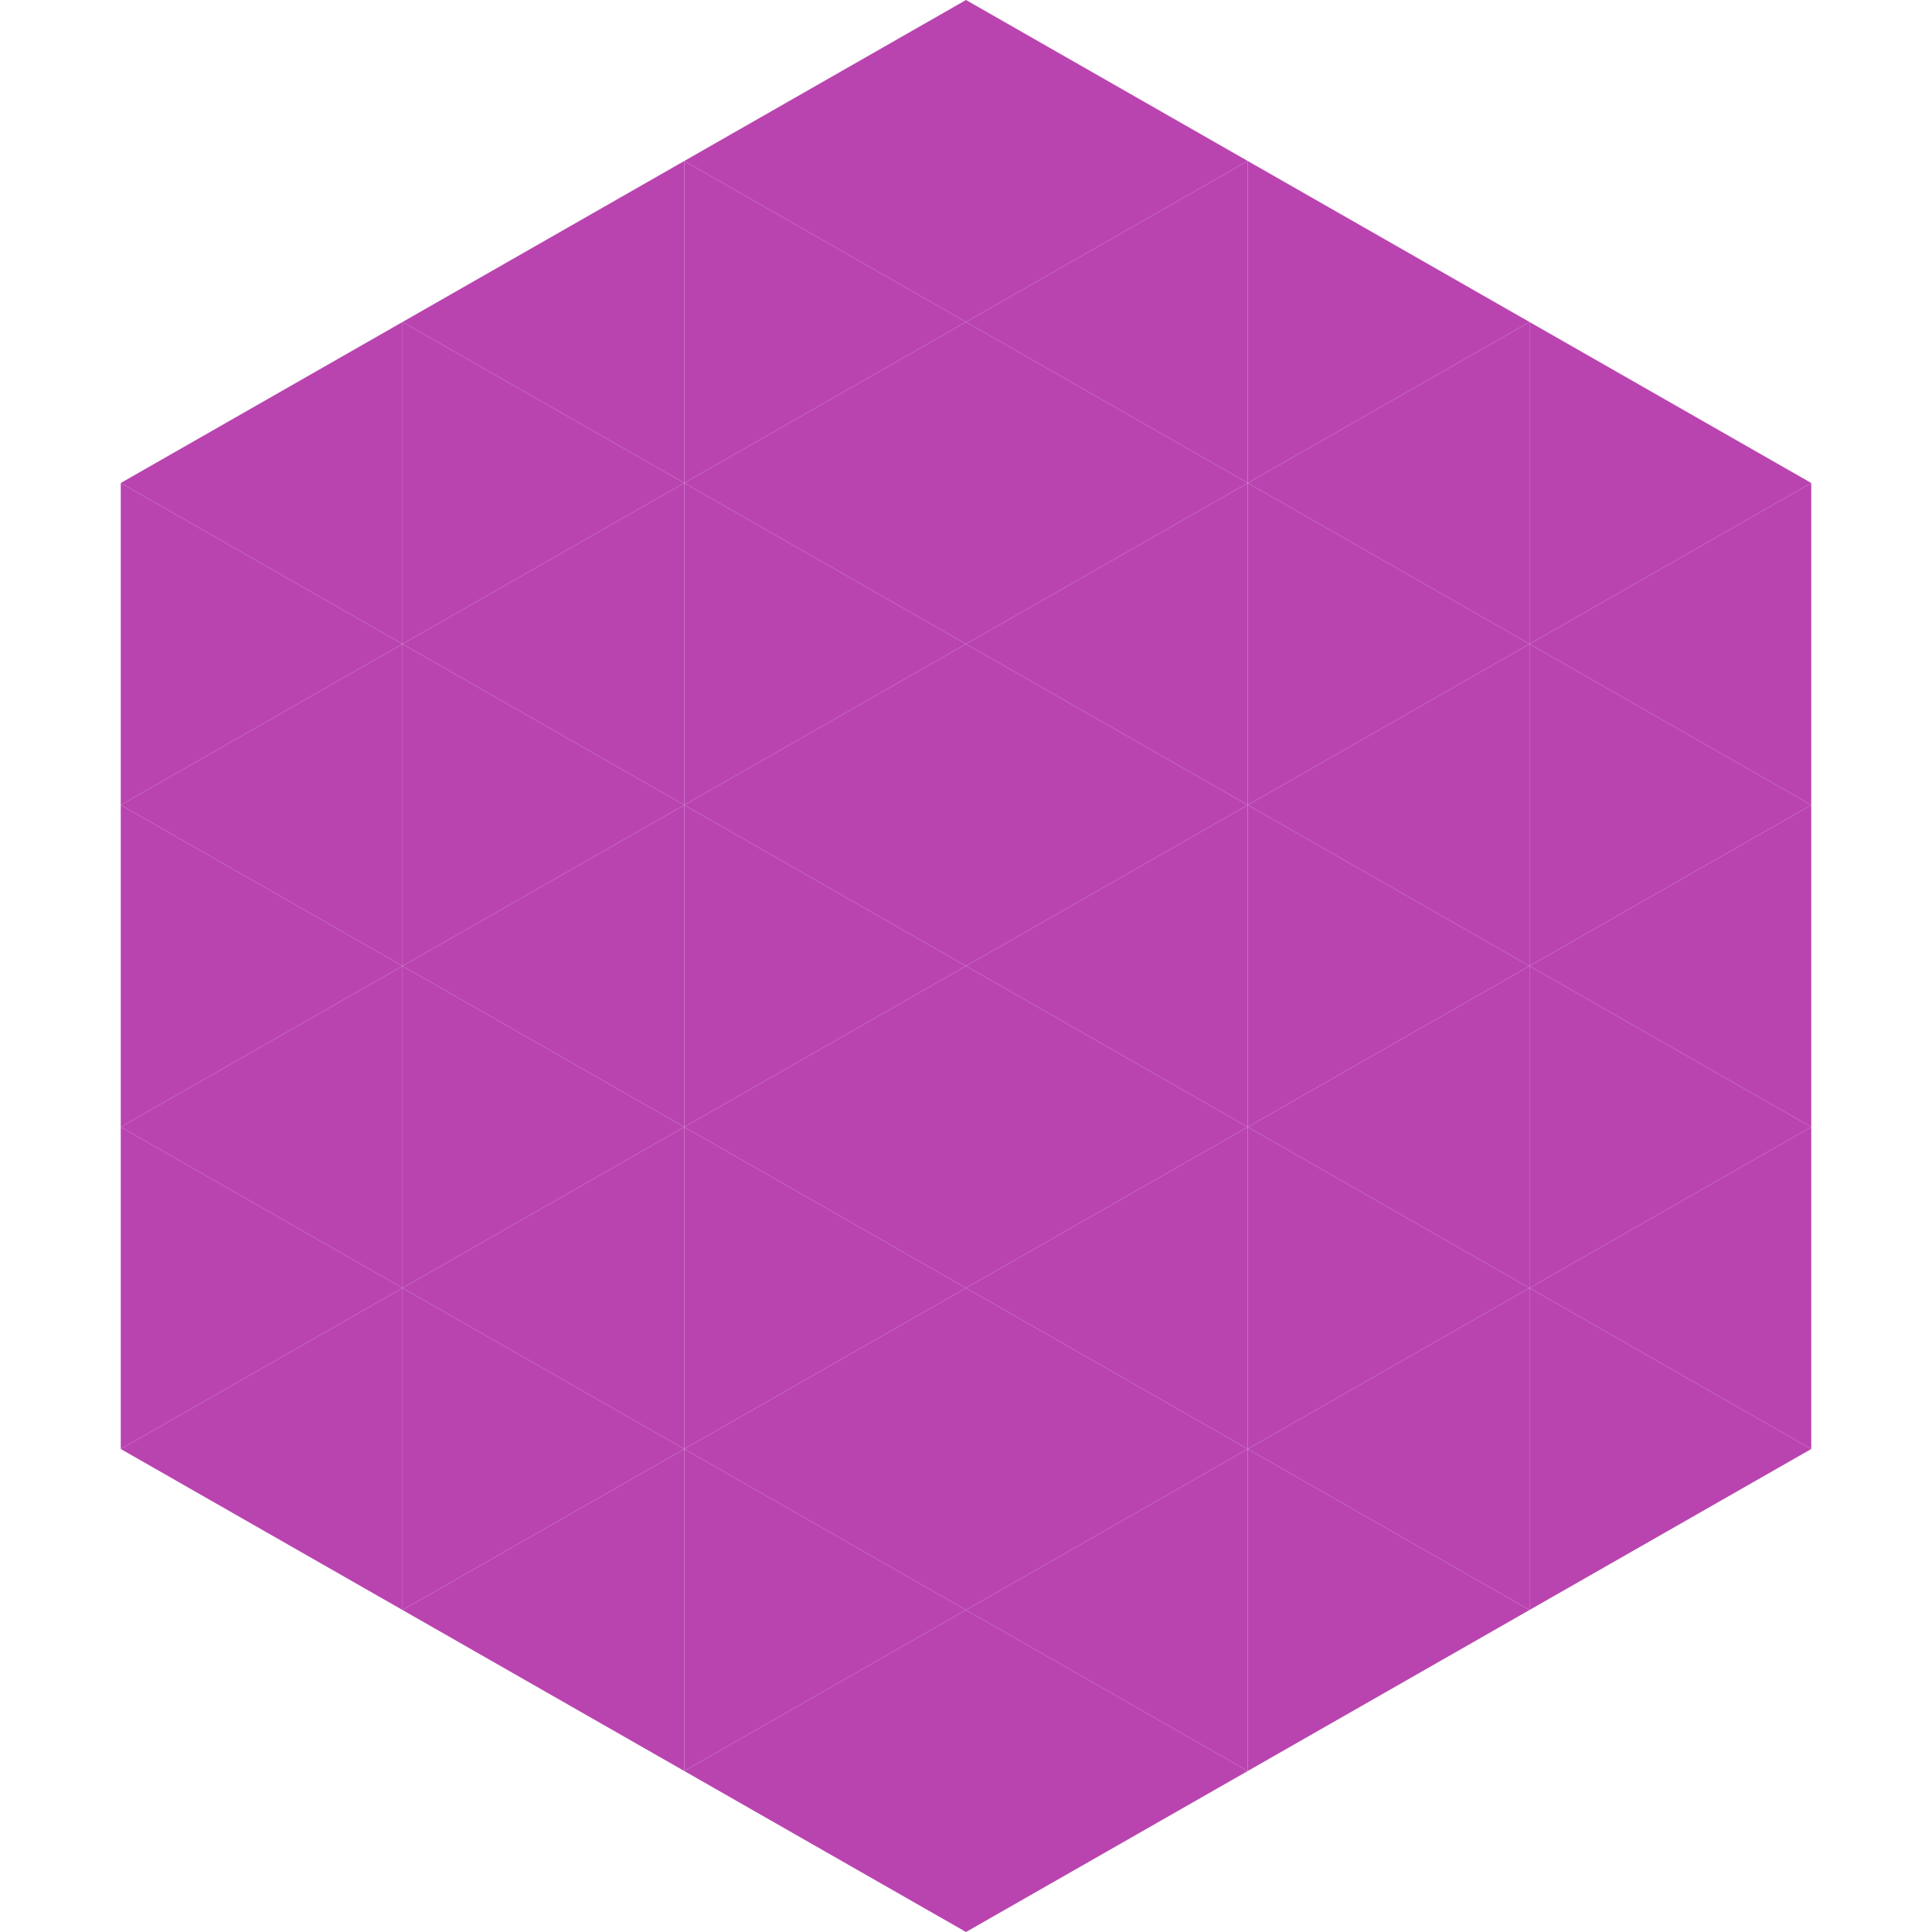 <?xml version="1.0"?>
<!-- Generated by SVGo -->
<svg width="240" height="240"
     xmlns="http://www.w3.org/2000/svg"
     xmlns:xlink="http://www.w3.org/1999/xlink">
<polygon points="50,40 15,60 50,80" style="fill:rgb(185,68,176)" />
<polygon points="190,40 225,60 190,80" style="fill:rgb(185,68,176)" />
<polygon points="15,60 50,80 15,100" style="fill:rgb(185,68,176)" />
<polygon points="225,60 190,80 225,100" style="fill:rgb(185,68,176)" />
<polygon points="50,80 15,100 50,120" style="fill:rgb(185,68,176)" />
<polygon points="190,80 225,100 190,120" style="fill:rgb(185,68,176)" />
<polygon points="15,100 50,120 15,140" style="fill:rgb(185,68,176)" />
<polygon points="225,100 190,120 225,140" style="fill:rgb(185,68,176)" />
<polygon points="50,120 15,140 50,160" style="fill:rgb(185,68,176)" />
<polygon points="190,120 225,140 190,160" style="fill:rgb(185,68,176)" />
<polygon points="15,140 50,160 15,180" style="fill:rgb(185,68,176)" />
<polygon points="225,140 190,160 225,180" style="fill:rgb(185,68,176)" />
<polygon points="50,160 15,180 50,200" style="fill:rgb(185,68,176)" />
<polygon points="190,160 225,180 190,200" style="fill:rgb(185,68,176)" />
<polygon points="15,180 50,200 15,220" style="fill:rgb(255,255,255); fill-opacity:0" />
<polygon points="225,180 190,200 225,220" style="fill:rgb(255,255,255); fill-opacity:0" />
<polygon points="50,0 85,20 50,40" style="fill:rgb(255,255,255); fill-opacity:0" />
<polygon points="190,0 155,20 190,40" style="fill:rgb(255,255,255); fill-opacity:0" />
<polygon points="85,20 50,40 85,60" style="fill:rgb(185,68,176)" />
<polygon points="155,20 190,40 155,60" style="fill:rgb(185,68,176)" />
<polygon points="50,40 85,60 50,80" style="fill:rgb(185,68,176)" />
<polygon points="190,40 155,60 190,80" style="fill:rgb(185,68,176)" />
<polygon points="85,60 50,80 85,100" style="fill:rgb(185,68,176)" />
<polygon points="155,60 190,80 155,100" style="fill:rgb(185,68,176)" />
<polygon points="50,80 85,100 50,120" style="fill:rgb(185,68,176)" />
<polygon points="190,80 155,100 190,120" style="fill:rgb(185,68,176)" />
<polygon points="85,100 50,120 85,140" style="fill:rgb(185,68,176)" />
<polygon points="155,100 190,120 155,140" style="fill:rgb(185,68,176)" />
<polygon points="50,120 85,140 50,160" style="fill:rgb(185,68,176)" />
<polygon points="190,120 155,140 190,160" style="fill:rgb(185,68,176)" />
<polygon points="85,140 50,160 85,180" style="fill:rgb(185,68,176)" />
<polygon points="155,140 190,160 155,180" style="fill:rgb(185,68,176)" />
<polygon points="50,160 85,180 50,200" style="fill:rgb(185,68,176)" />
<polygon points="190,160 155,180 190,200" style="fill:rgb(185,68,176)" />
<polygon points="85,180 50,200 85,220" style="fill:rgb(185,68,176)" />
<polygon points="155,180 190,200 155,220" style="fill:rgb(185,68,176)" />
<polygon points="120,0 85,20 120,40" style="fill:rgb(185,68,176)" />
<polygon points="120,0 155,20 120,40" style="fill:rgb(185,68,176)" />
<polygon points="85,20 120,40 85,60" style="fill:rgb(185,68,176)" />
<polygon points="155,20 120,40 155,60" style="fill:rgb(185,68,176)" />
<polygon points="120,40 85,60 120,80" style="fill:rgb(185,68,176)" />
<polygon points="120,40 155,60 120,80" style="fill:rgb(185,68,176)" />
<polygon points="85,60 120,80 85,100" style="fill:rgb(185,68,176)" />
<polygon points="155,60 120,80 155,100" style="fill:rgb(185,68,176)" />
<polygon points="120,80 85,100 120,120" style="fill:rgb(185,68,176)" />
<polygon points="120,80 155,100 120,120" style="fill:rgb(185,68,176)" />
<polygon points="85,100 120,120 85,140" style="fill:rgb(185,68,176)" />
<polygon points="155,100 120,120 155,140" style="fill:rgb(185,68,176)" />
<polygon points="120,120 85,140 120,160" style="fill:rgb(185,68,176)" />
<polygon points="120,120 155,140 120,160" style="fill:rgb(185,68,176)" />
<polygon points="85,140 120,160 85,180" style="fill:rgb(185,68,176)" />
<polygon points="155,140 120,160 155,180" style="fill:rgb(185,68,176)" />
<polygon points="120,160 85,180 120,200" style="fill:rgb(185,68,176)" />
<polygon points="120,160 155,180 120,200" style="fill:rgb(185,68,176)" />
<polygon points="85,180 120,200 85,220" style="fill:rgb(185,68,176)" />
<polygon points="155,180 120,200 155,220" style="fill:rgb(185,68,176)" />
<polygon points="120,200 85,220 120,240" style="fill:rgb(185,68,176)" />
<polygon points="120,200 155,220 120,240" style="fill:rgb(185,68,176)" />
<polygon points="85,220 120,240 85,260" style="fill:rgb(255,255,255); fill-opacity:0" />
<polygon points="155,220 120,240 155,260" style="fill:rgb(255,255,255); fill-opacity:0" />
</svg>

